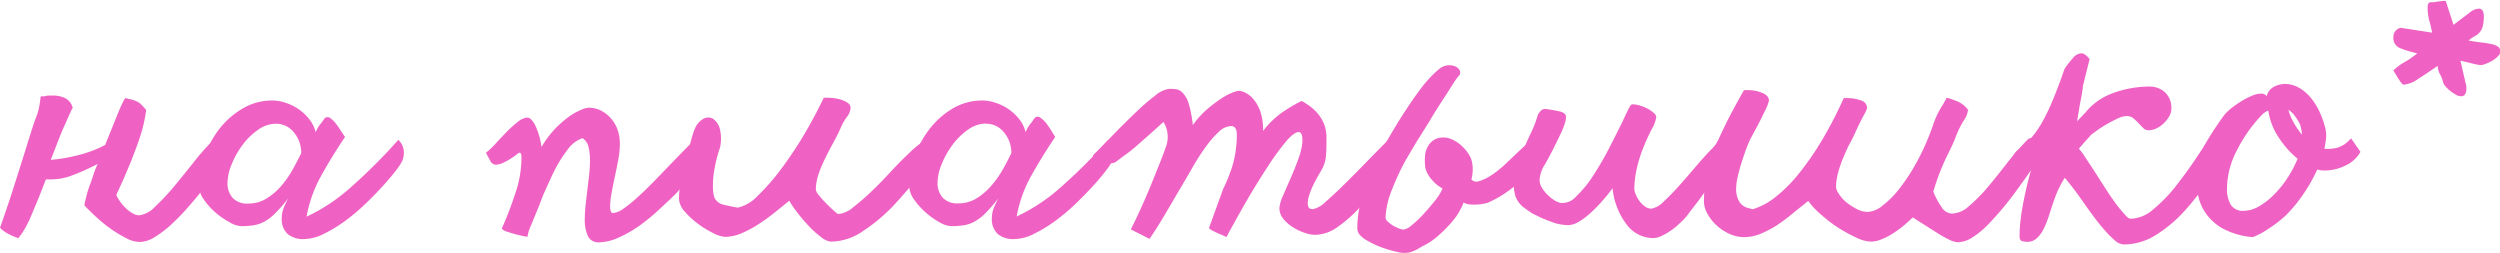 <?xml version="1.0" encoding="UTF-8"?> <svg xmlns="http://www.w3.org/2000/svg" viewBox="0 0 371.42 37.57"><defs><style>.cls-1{fill:#ef62c4;}</style></defs><g id="Layer_2" data-name="Layer 2"><g id="text"><path class="cls-1" d="M33,20.88a3,3,0,0,1,.21.48c.08.22.15.46.22.7l.24.93c-.39.64-.89,1.41-1.51,2.31s-1.31,1.82-2,2.78-1.52,1.9-2.33,2.83a31.18,31.18,0,0,1-2.47,2.52,15.93,15.93,0,0,1-2.43,1.83,4.35,4.35,0,0,1-2.18.69,4.4,4.4,0,0,1-2-.57A19.6,19.6,0,0,1,16.46,34a21.61,21.61,0,0,1-2.18-1.77c-.69-.64-1.27-1.22-1.75-1.73.06-.35.16-.78.29-1.3a13.57,13.57,0,0,1,.43-1.44c.19-.51.38-1,.57-1.63s.42-1.17.68-1.77A34.37,34.37,0,0,1,10.87,26a8.78,8.78,0,0,1-3.19.65H6.82c-.55,1.41-1,2.58-1.4,3.53s-.72,1.73-1,2.37a17.71,17.71,0,0,1-.84,1.61,8.65,8.65,0,0,1-.86,1.22,9.41,9.41,0,0,1-1.59-.69A4.72,4.72,0,0,1,0,33.84C.38,32.78.82,31.49,1.32,30s1-3.08,1.49-4.63.95-3,1.37-4.37.75-2.39,1-3.09l.29-.77a8.69,8.69,0,0,0,.36-1.32c.08-.43.15-.94.22-1.51h.14s.1,0,.19,0h.2a.49.49,0,0,0,.19-.05,4,4,0,0,1,.57-.07l.63,0a4.43,4.43,0,0,1,1.61.34,2.22,2.22,0,0,1,1.22,1.49s-.07.1-.22.41-.32.68-.52,1.15-.44,1-.68,1.53-.45,1.08-.64,1.56l-1.2,3.08a25,25,0,0,0,4-.68,17.85,17.85,0,0,0,4.08-1.53l1.08-2.67c.34-.84.64-1.6.91-2.25s.51-1.17.7-1.54.32-.53.38-.5l.34.09a.71.71,0,0,0,.29.05l.62.19a4.56,4.56,0,0,1,.55.24,2.3,2.3,0,0,1,.55.44,8.18,8.18,0,0,1,.68.76,22.73,22.73,0,0,1-.92,4c-.38,1.14-.83,2.35-1.34,3.63-.26.64-.6,1.43-1,2.37s-.83,1.82-1.18,2.62A6.09,6.09,0,0,0,17.88,30a6.87,6.87,0,0,0,.89,1,4.3,4.3,0,0,0,1,.72,1.85,1.85,0,0,0,.91.27A3.87,3.87,0,0,0,23,30.74a32.65,32.65,0,0,0,2.83-3q1.45-1.75,2.88-3.55a32.68,32.68,0,0,1,2.52-2.91,1.33,1.33,0,0,1,1-.33,3.06,3.06,0,0,0,.75-.05.11.11,0,0,1,0-.1A.19.19,0,0,1,33,20.88Z"></path><path class="cls-1" d="M51.26,20.35C50.05,22.14,48.89,24,47.78,26a19.48,19.48,0,0,0-2.23,6.19,27.06,27.06,0,0,0,6.6-4.39,83.39,83.39,0,0,0,6.22-6.12,5.87,5.87,0,0,1,.41-.46,4.28,4.28,0,0,0,.4-.45,2.89,2.89,0,0,1,.58.81A2.45,2.45,0,0,1,60,22.66a3.6,3.6,0,0,1-.19,1.15,7.7,7.7,0,0,1-.89,1.39c-.5.67-1.14,1.44-1.92,2.3s-1.66,1.77-2.64,2.72a31.17,31.17,0,0,1-3.07,2.59,21.11,21.11,0,0,1-3.19,1.94,6.85,6.85,0,0,1-2.93.77,3.58,3.58,0,0,1-2.45-.77,3,3,0,0,1-.86-2.35,4,4,0,0,1,.31-1.56,14.63,14.63,0,0,1,.65-1.37,23.42,23.42,0,0,1-1.88,2.16,7.3,7.3,0,0,1-1.58,1.25,5,5,0,0,1-1.61.58,12.33,12.33,0,0,1-1.94.14A3.8,3.8,0,0,1,34.08,33,11.29,11.29,0,0,1,32,31.56a10.16,10.16,0,0,1-1.73-1.94,3.64,3.64,0,0,1-.72-2,12.89,12.89,0,0,1,.77-4.25,14.69,14.69,0,0,1,2.18-4.1A12.24,12.24,0,0,1,36,16.15a8.59,8.59,0,0,1,4.51-1.22,6.15,6.15,0,0,1,1.83.31,7.66,7.66,0,0,1,1.92.91,7.17,7.17,0,0,1,1.63,1.49,4.73,4.73,0,0,1,1,2,5.76,5.76,0,0,1,.65-1.13c.17-.2.39-.5.65-.88A.62.62,0,0,1,49,17.5a3.87,3.87,0,0,1,1,1,8.21,8.21,0,0,1,.58.84ZM41,18.38a4.67,4.67,0,0,0-2.64.89,9.9,9.9,0,0,0-2.3,2.23,12.84,12.84,0,0,0-1.63,2.88,7.56,7.56,0,0,0-.63,2.84,3.27,3.27,0,0,0,.72,2.13,2.93,2.93,0,0,0,2.4.89,5,5,0,0,0,2.71-.77,9.38,9.38,0,0,0,2.19-1.89,15,15,0,0,0,1.68-2.43c.48-.86.89-1.66,1.25-2.4a4.64,4.64,0,0,0-1.08-3.07A3.36,3.36,0,0,0,41,18.38Z"></path><path class="cls-1" d="M72.19,22.7a11.38,11.38,0,0,0,1.44-1.36c.54-.6,1.1-1.18,1.66-1.76a15.48,15.48,0,0,1,1.65-1.48,2.48,2.48,0,0,1,1.39-.63c.39,0,.78.38,1.18,1.13a10.81,10.81,0,0,1,.94,3.24,14.79,14.79,0,0,1,2-2.69,16.38,16.38,0,0,1,2.08-1.82,8.9,8.9,0,0,1,1.78-1A3.44,3.44,0,0,1,87.46,16,4.1,4.1,0,0,1,89,16.3a4.51,4.51,0,0,1,1.49,1,5.14,5.14,0,0,1,1.15,1.68,6.24,6.24,0,0,1,.45,2.52,12.57,12.57,0,0,1-.21,2.08q-.22,1.23-.51,2.55c-.19.88-.36,1.72-.5,2.52a11,11,0,0,0-.22,2q0,1,.39,1a3.05,3.05,0,0,0,1.56-.63,18.4,18.4,0,0,0,2-1.61c.73-.65,1.51-1.4,2.33-2.23s1.61-1.65,2.39-2.47l2.26-2.33c.72-.73,1.35-1.36,1.9-1.87.28.45.59.9.91,1.34a12.19,12.19,0,0,1,.72,1.11c-.48.7-1.08,1.52-1.8,2.45s-1.53,1.88-2.42,2.85S99.05,30.08,98.06,31a28.61,28.61,0,0,1-3,2.49,18,18,0,0,1-3.1,1.78A7.29,7.29,0,0,1,89,36,1.67,1.67,0,0,1,87.31,35a5.84,5.84,0,0,1-.43-2.43A20,20,0,0,1,87,30.5c.08-.75.17-1.51.26-2.28s.19-1.52.27-2.28a20.12,20.12,0,0,0,.12-2.13,8.22,8.22,0,0,0-.22-2,2.06,2.06,0,0,0-.89-1.28,4.5,4.5,0,0,0-2.18,1.66,19,19,0,0,0-1.87,2.93c-.56,1.07-1,2.12-1.47,3.14s-.72,1.78-.91,2.26c-.45,1.09-.85,2.06-1.2,2.93a6.45,6.45,0,0,0-.53,1.63c0,.06,0,.09.05.09a4.29,4.29,0,0,1-.79-.12c-.37-.08-.76-.17-1.18-.28l-1.17-.36a1.69,1.69,0,0,1-.75-.44l.48-1.1q1-2.4,1.73-4.73a16.22,16.22,0,0,0,.72-4.82c0-.42-.09-.63-.29-.63a1.36,1.36,0,0,0-.45.29,9.2,9.2,0,0,1-.87.6,10.25,10.25,0,0,1-1.1.6,2.57,2.57,0,0,1-1.08.29.94.94,0,0,1-.84-.58Z"></path><path class="cls-1" d="M103.25,19.1a2.79,2.79,0,0,1,1.37-1.51,1.41,1.41,0,0,1,1.41.12,2.67,2.67,0,0,1,.94,1.54,6.17,6.17,0,0,1,0,2.69,19.53,19.53,0,0,0-.79,3,14.09,14.09,0,0,0-.26,2.45v.29a5.71,5.71,0,0,0,.21,1.65,1.92,1.92,0,0,0,1.37,1.08c.25.07.53.13.84.19l.84.17a3.07,3.07,0,0,0,.48.07,5.85,5.85,0,0,0,2.88-1.72,32.2,32.2,0,0,0,3.38-3.84,58.06,58.06,0,0,0,3.46-5.14q1.69-2.84,3-5.62H123a7.63,7.63,0,0,1,1.13.1,5.05,5.05,0,0,1,1.1.29,3,3,0,0,1,.85.48.79.79,0,0,1,.28.72,2.37,2.37,0,0,1-.53,1.25,7.89,7.89,0,0,0-.95,1.68c-.29.67-.65,1.38-1.06,2.13s-.82,1.52-1.2,2.31a18.52,18.52,0,0,0-1,2.37,7.1,7.1,0,0,0-.41,2.35,1.84,1.84,0,0,0,.48.84,14.61,14.61,0,0,0,1.08,1.2c.4.4.77.76,1.13,1.08s.57.48.67.48a4,4,0,0,0,2.18-1,33,33,0,0,0,2.79-2.43c1-.94,1.93-1.93,2.88-2.95s1.78-1.87,2.52-2.54a13.79,13.79,0,0,1,1.44-1.3,3.82,3.82,0,0,0,.86-.86.74.74,0,0,1,.36.28.72.72,0,0,0,.31.29l.36.07a2.5,2.5,0,0,1,.65.27,1.83,1.83,0,0,1,.53.45.56.56,0,0,1-.05.65q-1.2,1.39-3,3.6T132.6,30.7a26.71,26.71,0,0,1-4.44,3.67,8.58,8.58,0,0,1-4.7,1.53,2.62,2.62,0,0,1-1.4-.62,14,14,0,0,1-1.75-1.54,25.7,25.7,0,0,1-1.73-2,15.2,15.2,0,0,1-1.32-1.92c-.73.6-1.49,1.22-2.28,1.84a26.73,26.73,0,0,1-2.42,1.73,16.37,16.37,0,0,1-2.47,1.3,6.36,6.36,0,0,1-2.38.5,4.55,4.55,0,0,1-1.73-.55,13.79,13.79,0,0,1-2.28-1.39,12,12,0,0,1-2-1.85,3.09,3.09,0,0,1-.83-1.92A10.09,10.09,0,0,1,101,28c.1-.64.23-1.33.41-2.09s.36-1.52.55-2.3.38-1.5.55-2.16.33-1.2.46-1.63A5.42,5.42,0,0,1,103.25,19.1Z"></path><path class="cls-1" d="M156.77,20.35c-1.22,1.79-2.38,3.67-3.48,5.62a19.27,19.27,0,0,0-2.24,6.19,27.06,27.06,0,0,0,6.6-4.39,81.52,81.52,0,0,0,6.22-6.12,5.87,5.87,0,0,1,.41-.46,5.92,5.92,0,0,0,.41-.45,3.08,3.08,0,0,1,.57.81,2.45,2.45,0,0,1,.24,1.11,3.6,3.6,0,0,1-.19,1.15,7.7,7.7,0,0,1-.89,1.39,27.39,27.39,0,0,1-1.92,2.3c-.78.87-1.66,1.77-2.64,2.72a30.05,30.05,0,0,1-3.07,2.59,21.11,21.11,0,0,1-3.19,1.94,6.81,6.81,0,0,1-2.93.77,3.58,3.58,0,0,1-2.45-.77,3,3,0,0,1-.86-2.35,4,4,0,0,1,.31-1.56,14.63,14.63,0,0,1,.65-1.37,25.17,25.17,0,0,1-1.87,2.16,7.58,7.58,0,0,1-1.59,1.25,5,5,0,0,1-1.61.58,12.24,12.24,0,0,1-1.94.14,3.83,3.83,0,0,1-1.73-.58,11.29,11.29,0,0,1-2.06-1.46,10.51,10.51,0,0,1-1.73-1.94,3.64,3.64,0,0,1-.72-2,13.16,13.16,0,0,1,.77-4.25,14.69,14.69,0,0,1,2.18-4.1,12.38,12.38,0,0,1,3.43-3.1A8.6,8.6,0,0,1,146,14.93a6.14,6.14,0,0,1,1.82.31,7.66,7.66,0,0,1,1.92.91,7.17,7.17,0,0,1,1.63,1.49,4.73,4.73,0,0,1,1,2A5.76,5.76,0,0,1,153,18.5a9.21,9.21,0,0,0,.65-.88.62.62,0,0,1,.93-.12,3.9,3.9,0,0,1,1,1q.28.38.57.84Zm-10.28-2a4.67,4.67,0,0,0-2.64.89,9.9,9.9,0,0,0-2.3,2.23,12.84,12.84,0,0,0-1.63,2.88,7.56,7.56,0,0,0-.63,2.84,3.27,3.27,0,0,0,.72,2.13,2.94,2.94,0,0,0,2.41.89,5,5,0,0,0,2.71-.77,9.53,9.53,0,0,0,2.18-1.89A15,15,0,0,0,149,25.15c.48-.86.9-1.66,1.25-2.4a4.64,4.64,0,0,0-1.08-3.07A3.36,3.36,0,0,0,146.49,18.38Z"></path><path class="cls-1" d="M208.65,22.51q-1.53,2-3.19,4.2a49.48,49.48,0,0,1-3.33,4,20.6,20.6,0,0,1-3.39,3,5.88,5.88,0,0,1-3.38,1.18,5.26,5.26,0,0,1-1.49-.29,7.14,7.14,0,0,1-1.75-.82,6,6,0,0,1-1.44-1.24,2.5,2.5,0,0,1-.6-1.64,5.22,5.22,0,0,1,.5-1.75c.34-.78.71-1.65,1.13-2.59s.8-1.9,1.15-2.86a10.54,10.54,0,0,0,.63-2.49.82.82,0,0,1,0-.24.88.88,0,0,0,0-.24c0-.74-.2-1.11-.58-1.11s-1.07.47-1.85,1.4a38.07,38.07,0,0,0-2.64,3.62q-1.47,2.23-3.1,5c-1.08,1.87-2.12,3.74-3.12,5.59a3.44,3.44,0,0,0-.48-.24l-.72-.31c-.25-.11-.51-.23-.76-.36a2.4,2.4,0,0,1-.63-.43l2.11-5.81c.42-.86.76-1.65,1-2.35a14.35,14.35,0,0,0,.62-2,16.19,16.19,0,0,0,.31-1.87,16.36,16.36,0,0,0,.1-1.87,2.14,2.14,0,0,0-.17-.89.73.73,0,0,0-.74-.36,2.65,2.65,0,0,0-1.73.82,13.73,13.73,0,0,0-1.9,2.16q-1,1.34-2,3.09t-2.13,3.63c-.72,1.24-1.44,2.48-2.16,3.69s-1.44,2.34-2.14,3.36L168,34.08c.41-.8.89-1.79,1.44-3s1.06-2.38,1.56-3.6l1.37-3.4c.41-1.06.72-1.88.91-2.45a4.18,4.18,0,0,0-.43-3.51q-1.59,1.44-2.55,2.28l-1.53,1.35-.87.72-.55.41c-.18.12-.38.28-.62.45l-1,.75a1.1,1.1,0,0,1-.52.16,4.55,4.55,0,0,1-.58.08A2.1,2.1,0,0,1,163,23.9a5.79,5.79,0,0,1-.63-.81c.9-.9,1.9-1.91,3-3.05s2.19-2.21,3.24-3.22,2-1.86,2.95-2.56a4.09,4.09,0,0,1,2.14-1.06c.32,0,.66,0,1,.05a1.74,1.74,0,0,1,1,.53,4,4,0,0,1,.89,1.58,16.35,16.35,0,0,1,.62,3.22,13.34,13.34,0,0,1,2.14-2.36,20.9,20.9,0,0,1,2.09-1.58,8.72,8.72,0,0,1,1.68-.89,4,4,0,0,1,.91-.26,2.46,2.46,0,0,1,1,.29,3.71,3.71,0,0,1,1.23,1,5.9,5.9,0,0,1,1,1.82,8.64,8.64,0,0,1,.4,2.86,12.42,12.42,0,0,1,3.08-2.93q1.53-1,2.64-1.53a10.28,10.28,0,0,1,1.27.81,7.21,7.21,0,0,1,1.2,1.15,5.69,5.69,0,0,1,.89,1.54,5.5,5.5,0,0,1,.33,2c0,1,0,1.83-.07,2.61a5,5,0,0,1-.74,2.28l-.58,1c-.22.4-.44.82-.65,1.27a10.56,10.56,0,0,0-.52,1.34,4,4,0,0,0-.22,1.25,1.39,1.39,0,0,0,.12.53c.08.19.29.29.65.29A3.7,3.7,0,0,0,196.92,30c.81-.7,1.75-1.58,2.81-2.62s2.16-2.16,3.33-3.36,2.27-2.31,3.29-3.33Z"></path><path class="cls-1" d="M214.32,14.88c-.71,1.09-1.38,2.16-2,3.22L210.5,21q-.93,1.55-1.65,2.79a34.48,34.48,0,0,0-2,4.27,12.34,12.34,0,0,0-1,4.22.88.88,0,0,0,.34.65,5.07,5.07,0,0,0,.76.58,5.59,5.59,0,0,0,.89.43,2.36,2.36,0,0,0,.7.17,2.6,2.6,0,0,0,1.22-.67,15.51,15.51,0,0,0,1.75-1.66q.91-1,1.71-2A8.08,8.08,0,0,0,214.32,28a5.15,5.15,0,0,1-1.54-1.24,4.22,4.22,0,0,1-1-1.73,7.35,7.35,0,0,1-.07-1.8,3.3,3.3,0,0,1,.6-1.75,2.44,2.44,0,0,1,1.51-1,3.22,3.22,0,0,1,1.76.17,5.45,5.45,0,0,1,1.65,1.08,6,6,0,0,1,1.27,1.71,4.08,4.08,0,0,1,.29,1.46,5.26,5.26,0,0,1-.19,1.75,1,1,0,0,0,1.06.29,8.39,8.39,0,0,0,1.29-.53,12.74,12.74,0,0,0,1.49-1,17.84,17.84,0,0,0,1.44-1.25l1.56-1.49c.56-.53,1.18-1.09,1.85-1.7a1,1,0,0,1,.53-.15,2,2,0,0,1,1.2.44.81.81,0,0,1,.24.4,3.57,3.57,0,0,1,.12.68,3.63,3.63,0,0,1,0,.67,1.13,1.13,0,0,1-.14.45,32.9,32.9,0,0,1-3.91,3.92,16.75,16.75,0,0,1-4,2.61,2.23,2.23,0,0,1-.63.22,7.26,7.26,0,0,1-2.25.17,2.18,2.18,0,0,1-1-.29,11.1,11.1,0,0,1-1,1.92A12.76,12.76,0,0,1,215,33.74a17.68,17.68,0,0,1-1.61,1.52,9.32,9.32,0,0,1-1.66,1.12,9.42,9.42,0,0,0-1,.56,5.88,5.88,0,0,1-1.27.55,3.91,3.91,0,0,1-1.82-.05,16.06,16.06,0,0,1-2.33-.67,12.85,12.85,0,0,1-2.14-1,4.07,4.07,0,0,1-1.25-1,1.59,1.59,0,0,1-.26-.86,11,11,0,0,1,.07-1.49,15.5,15.5,0,0,1,.77-3.55q.57-1.63,1.44-3.6l1.25-2.79c1.21-2.17,2.29-4,3.24-5.47s1.77-2.67,2.47-3.6a19.47,19.47,0,0,1,1.8-2.13,12.84,12.84,0,0,1,1.18-1.08A2.33,2.33,0,0,1,215,9.72a2.25,2.25,0,0,1,1.08.1,1.36,1.36,0,0,1,.72.52.79.79,0,0,1,.05.8,7.57,7.57,0,0,0-.86,1.15C215.52,13,215,13.86,214.32,14.88Z"></path><path class="cls-1" d="M257.57,22.56q-1.68,2.36-3.08,4.27l-1.22,1.71c-.4.56-.78,1.08-1.15,1.56l-1,1.3c-.28.38-.51.68-.67.87s-.62.66-1,1a10,10,0,0,1-1.24,1,9.37,9.37,0,0,1-1.35.78,3,3,0,0,1-1.25.32,4.93,4.93,0,0,1-3.93-2,10.64,10.64,0,0,1-2.11-5.4q-.63.87-1.47,1.83a20.74,20.74,0,0,1-1.73,1.77,10.4,10.4,0,0,1-1.77,1.35,3.27,3.27,0,0,1-1.61.53,7.24,7.24,0,0,1-2.47-.48,19.32,19.32,0,0,1-2.33-1,4,4,0,0,1-.84-.46c-.31-.21-.54-.37-.7-.5a3.77,3.77,0,0,1-1.46-1.73,6.81,6.81,0,0,1-.31-2.21,7,7,0,0,1,.48-2.37c.32-.88.72-1.87,1.2-3,.32-.73.65-1.46,1-2.18a16.89,16.89,0,0,0,.89-2.38,2.32,2.32,0,0,1,.43-.64.89.89,0,0,1,.67-.32,20.34,20.34,0,0,1,2.31.41q.81.23.81.84a5.18,5.18,0,0,1-.24,1.06,9.56,9.56,0,0,1-.52,1.29c-.26.55-.52,1.08-.77,1.59-.55,1.12-1.08,2.13-1.61,3.05a4.75,4.75,0,0,0-.79,2.18v.24a2.09,2.09,0,0,0,.31,1,5,5,0,0,0,.77,1,5.43,5.43,0,0,0,1,.84,2.88,2.88,0,0,0,1,.46h-.05a2.71,2.71,0,0,0,2.38-.94,16.89,16.89,0,0,0,2.52-3.07,45.42,45.42,0,0,0,2.4-4.13q1.14-2.22,2.06-4.1c.29-.64.55-1.2.79-1.68s.44-.72.6-.72a3.83,3.83,0,0,1,1.15.19,6.71,6.71,0,0,1,1.16.48,4.4,4.4,0,0,1,.88.62.93.93,0,0,1,.36.62,5.38,5.38,0,0,1-.72,1.87,30.39,30.39,0,0,0-1.34,3,20,20,0,0,0-.94,3.25,14.63,14.63,0,0,0-.26,2.49,2.18,2.18,0,0,0,.22.88,4.24,4.24,0,0,0,.57,1,3.23,3.23,0,0,0,.82.79,1.6,1.6,0,0,0,.93.31,3.35,3.35,0,0,0,1.76-1,33.15,33.15,0,0,0,2.32-2.37c.84-.93,1.68-1.91,2.55-2.93s1.66-1.91,2.4-2.64a3.9,3.9,0,0,0,.57-.7c.13-.21.28-.42.44-.65Z"></path><path class="cls-1" d="M260,20.74c-.28.64-.55,1.29-.79,2s-.45,1.34-.65,2-.34,1.26-.45,1.82a6.85,6.85,0,0,0-.17,1.42,3.6,3.6,0,0,0,.48,2,2.05,2.05,0,0,0,1.25.91l.72.2a10.27,10.27,0,0,0,3.43-1.85,21.42,21.42,0,0,0,3.48-3.51,42.81,42.81,0,0,0,3.41-4.94,59,59,0,0,0,3.21-6.22h.53a6.06,6.06,0,0,1,2,.34,1.2,1.2,0,0,1,.94,1.15,5.57,5.57,0,0,1-.53,1.13q-.53,1-1,2c-.29.67-.61,1.36-1,2.06s-.68,1.42-1,2.14a19.21,19.21,0,0,0-.76,2.21,8.42,8.42,0,0,0-.32,2.28,2,2,0,0,0,.37.84,5.58,5.58,0,0,0,1,1.2A8.58,8.58,0,0,0,275.76,31a3.41,3.41,0,0,0,1.77.48,3.79,3.79,0,0,0,2.16-.94,13.85,13.85,0,0,0,2.57-2.61,28.59,28.59,0,0,0,2.59-4,35.89,35.89,0,0,0,2.28-5.18A13.65,13.65,0,0,1,288.36,16a12.54,12.54,0,0,0,.84-1.47.71.71,0,0,0,.29.05c.47.16,1,.34,1.43.53a4,4,0,0,1,1.54,1.3c-.06,0-.09,0-.09,0a3.3,3.3,0,0,1-.65,1.54,13.93,13.93,0,0,0-1.27,2.69c-.26.64-.7,1.58-1.33,2.83a33.72,33.72,0,0,0-1.89,5,11.41,11.41,0,0,0,1.2,2.26,1.93,1.93,0,0,0,1.58,1,3.9,3.9,0,0,0,2.48-1.08A24.22,24.22,0,0,0,295.15,28c.93-1.1,1.89-2.3,2.9-3.6a41.84,41.84,0,0,1,3.2-3.67.78.78,0,0,1,.62-.22,2.35,2.35,0,0,1,.62.12c.07,0,.14.19.22.46s.16.57.24.91a13.18,13.18,0,0,1,.22,1.37c-.39.48-.87,1.13-1.44,1.94s-1.2,1.7-1.88,2.64-1.4,1.89-2.18,2.83-1.56,1.81-2.33,2.6a12.76,12.76,0,0,1-2.3,1.89,4.13,4.13,0,0,1-2.16.72,3.17,3.17,0,0,1-1.18-.33,15.29,15.29,0,0,1-1.63-.89l-1.9-1.2-2-1.27a19.25,19.25,0,0,1-1.56,1.39A15.15,15.15,0,0,1,281,34.82a9.42,9.42,0,0,1-1.63.8,4.18,4.18,0,0,1-1.41.28,5.44,5.44,0,0,1-2.21-.62A22.35,22.35,0,0,1,273,33.77a20.66,20.66,0,0,1-2.57-2,10.36,10.36,0,0,1-1.78-1.92l-2.28,1.83A26.41,26.41,0,0,1,264,33.46a15.69,15.69,0,0,1-2.43,1.27,6.31,6.31,0,0,1-2.37.5,5.3,5.3,0,0,1-2.36-.53,7.27,7.27,0,0,1-1.92-1.32,6.65,6.65,0,0,1-1.29-1.7,3.72,3.72,0,0,1-.48-1.73,24.92,24.92,0,0,1,.14-2.49,19.35,19.35,0,0,1,.72-3.27,36,36,0,0,1,1.78-4.51c.8-1.73,1.9-3.82,3.31-6.29h.58a5.79,5.79,0,0,1,1.08.1,4.89,4.89,0,0,1,1,.29,2,2,0,0,1,.77.48,1,1,0,0,1,.28.72,7.23,7.23,0,0,1-.67,1.63C261.72,17.54,261,18.91,260,20.74Z"></path><path class="cls-1" d="M316.56,32.5a5.3,5.3,0,0,0,3.31-1.37,22.48,22.48,0,0,0,3.24-3.29c1-1.28,2-2.61,2.93-4s1.68-2.52,2.32-3.41l2.26,2.11c-.7,1.25-1.57,2.67-2.59,4.27a33.71,33.71,0,0,1-3.46,4.51,20.2,20.2,0,0,1-4.22,3.56,9,9,0,0,1-4.85,1.44,2.15,2.15,0,0,1-1.3-.6,13.92,13.92,0,0,1-1.53-1.54c-.55-.62-1.1-1.31-1.66-2.06s-1.09-1.5-1.61-2.24-1-1.41-1.46-2-.86-1.11-1.18-1.46a14.87,14.87,0,0,0-1.39,2.76c-.32.88-.62,1.78-.91,2.71-.16.48-.34,1-.53,1.44a6.91,6.91,0,0,1-.67,1.3,3.87,3.87,0,0,1-.86.93,1.88,1.88,0,0,1-1.16.36,2.55,2.55,0,0,1-.88-.12c-.21-.08-.32-.32-.32-.74q0-4.12,2.26-11.76l-.34.38a2.7,2.7,0,0,0-.55.51,5,5,0,0,1-1.41.89,1.53,1.53,0,0,1-.72-.44,1.14,1.14,0,0,1-.34-.86,2.1,2.1,0,0,1,1-1.58,11.64,11.64,0,0,0,1.73-1.59,15,15,0,0,0,1.63-2.28A28.62,28.62,0,0,0,304.92,15c.56-1.32,1.16-2.9,1.8-4.76A15.22,15.22,0,0,1,308,8.59a1.73,1.73,0,0,1,1.2-.67c.39,0,.8.29,1.25.86l-1,4a6.09,6.09,0,0,1-.07.67c-.05.35-.12.77-.22,1.25s-.19,1-.28,1.58-.2,1.15-.29,1.73l1.2-1.25A9.41,9.41,0,0,1,314,13.8a15.82,15.82,0,0,1,5.38-.94,3.38,3.38,0,0,1,2.21.8,3.12,3.12,0,0,1,1,2.56,2.14,2.14,0,0,1-.32,1.08,4.54,4.54,0,0,1-.79,1,3.84,3.84,0,0,1-1.08.76,2.59,2.59,0,0,1-1.17.29,1.12,1.12,0,0,1-.82-.33l-.7-.72a7.36,7.36,0,0,0-.76-.72,1.49,1.49,0,0,0-1-.34,3.37,3.37,0,0,0-1.32.36,20.62,20.62,0,0,0-3.05,1.75l-.91.67c-.16.2-.34.4-.55.63s-.41.45-.6.67l-.67.77a8,8,0,0,1,.91,1.22l1.32,2,1.54,2.4q.78,1.25,1.56,2.31a17.33,17.33,0,0,0,1.39,1.72C316,32.27,316.3,32.5,316.56,32.5Z"></path><path class="cls-1" d="M334.7,35.23A11.13,11.13,0,0,1,330,33.82a7.57,7.57,0,0,1-2.52-2.48,7.09,7.09,0,0,1-1-2.92,17.7,17.7,0,0,1-.05-2.79A10.32,10.32,0,0,1,327.86,21a47.2,47.2,0,0,1,2.66-4,9,9,0,0,1,1-.94,15.5,15.5,0,0,1,1.44-1,10.53,10.53,0,0,1,1.56-.81,3.55,3.55,0,0,1,1.37-.34.94.94,0,0,1,.86.38,2.15,2.15,0,0,1,1.11-1.41,3.64,3.64,0,0,1,1.63-.41,4.18,4.18,0,0,1,2,.53,6.2,6.2,0,0,1,1.72,1.41,9.51,9.51,0,0,1,1.35,2.09,13.29,13.29,0,0,1,.91,2.55,4.4,4.4,0,0,1,.1,1.58c-.07.54-.15,1-.24,1.49h.28A6.21,6.21,0,0,0,347,22a3.61,3.61,0,0,0,1.25-.52,4.35,4.35,0,0,0,.5-.39c.14-.13.33-.3.55-.53l1.39,2a4.84,4.84,0,0,1-2.16,2,7,7,0,0,1-3.26.77,3.38,3.38,0,0,1-1-.15A23.62,23.62,0,0,1,342.09,29a20.77,20.77,0,0,1-2.49,3A18.58,18.58,0,0,1,337,34,11.21,11.21,0,0,1,334.7,35.23ZM337,16.42a3.11,3.11,0,0,0-1.15.86,21.42,21.42,0,0,0-3.57,5.16A12.35,12.35,0,0,0,330.86,28a4.54,4.54,0,0,0,.55,2.4,2.1,2.1,0,0,0,1.95.92,4.62,4.62,0,0,0,2.28-.68,10.35,10.35,0,0,0,2.25-1.77,15.41,15.41,0,0,0,2-2.5,17.7,17.7,0,0,0,1.46-2.78,13.88,13.88,0,0,1-2.78-3.12A9.58,9.58,0,0,1,337,16.42Zm4.71,2.06a9.17,9.17,0,0,0-.89-1.42,3,3,0,0,0-.84-.74,7.54,7.54,0,0,0,.74,1.8A10.76,10.76,0,0,0,342,20,6.52,6.52,0,0,0,341.71,18.48Z"></path><path class="cls-1" d="M366.33,12.43a2.51,2.51,0,0,1,.1.63c0,.83-.26,1.24-.77,1.24a1.7,1.7,0,0,1-.82-.24,6.92,6.92,0,0,1-.84-.57,6.34,6.34,0,0,1-.69-.67,1.45,1.45,0,0,1-.34-.58,4.41,4.41,0,0,0-.45-1.18,2.88,2.88,0,0,1-.36-1.27q-1.55,1.07-2.88,1.92a4.42,4.42,0,0,1-2.16.87c-.1,0-.21-.08-.34-.24s-.26-.36-.41-.58-.29-.46-.43-.7l-.36-.6a8.25,8.25,0,0,1,1.68-1.24,13.34,13.34,0,0,0,1.87-1.3,15.81,15.81,0,0,1-2.61-.79,1.62,1.62,0,0,1-.94-1.66,1.42,1.42,0,0,1,.26-.81,1.36,1.36,0,0,1,.84-.53l4.66.72c-.13-.64-.27-1.24-.43-1.8a7.51,7.51,0,0,1-.24-2c0-.42.13-.66.38-.72a3.85,3.85,0,0,0,.46,0l.69-.1.7-.09a3.85,3.85,0,0,1,.46,0l1.15,3.55,2.4-1.82a2.33,2.33,0,0,1,1.34-.58.63.63,0,0,1,.6.31,1.72,1.72,0,0,1,.17.8A5.73,5.73,0,0,1,368.83,4a2.22,2.22,0,0,1-.51.89,2.59,2.59,0,0,1-.72.53,4.13,4.13,0,0,0-.84.6c.68.13,1.3.22,1.88.29a11.46,11.46,0,0,1,1.48.24,2.55,2.55,0,0,1,1,.38.82.82,0,0,1,.34.72,1,1,0,0,1-.34.7,3.85,3.85,0,0,1-.81.65,7.16,7.16,0,0,1-1,.48,2.42,2.42,0,0,1-.77.19h-.05A10.65,10.65,0,0,1,367,9.36c-.46-.13-1-.24-1.46-.34Z"></path></g></g></svg> 